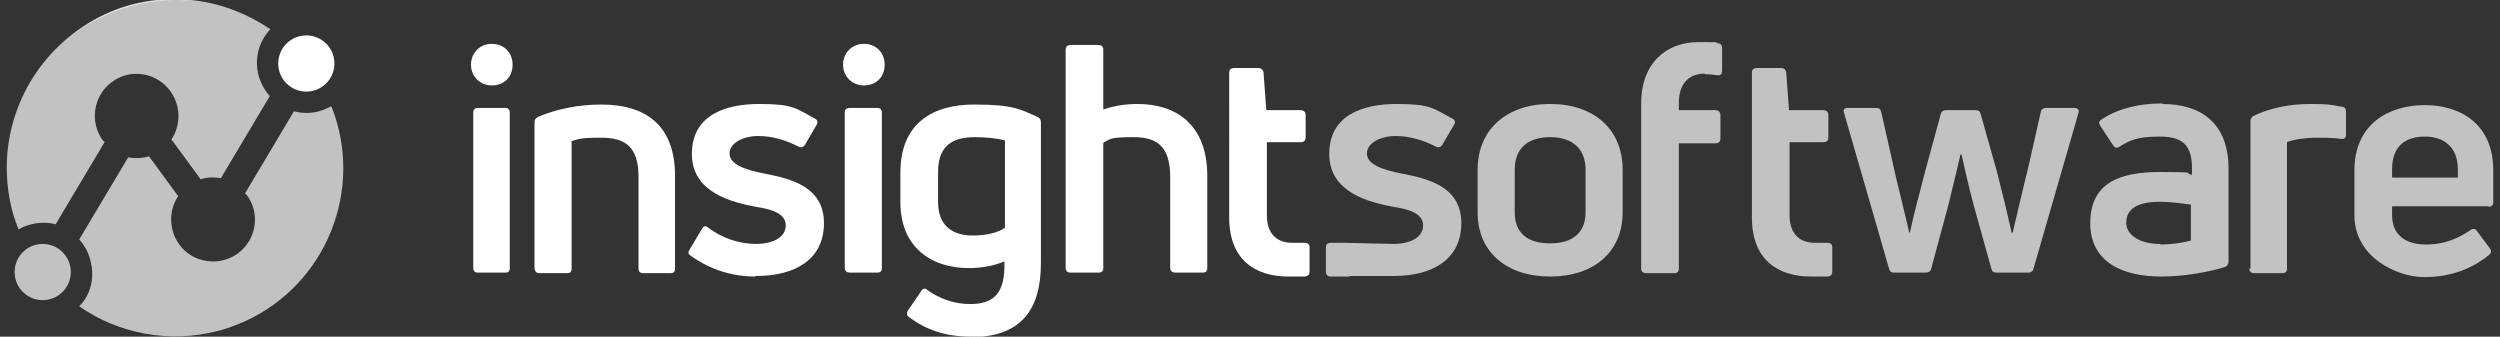 <?xml version="1.0" encoding="UTF-8"?>
<svg xmlns="http://www.w3.org/2000/svg" version="1.1" viewBox="0 0 444.8 59.9">
  <rect x="0" y="0" width="444.8" height="59.9" fill="#333333" stroke="none"/>
  <defs>
    <style>
      .cls-1, .cls-2 {
        fill: #fff;
      }

      .cls-2 {
        isolation: isolate;
        opacity: .7;
      }
    </style>
  </defs>
  <!-- Generator: Adobe Illustrator 28.6.0, SVG Export Plug-In . SVG Version: 1.2.0 Build 709)  -->
  <g>
    <g id="Layer_1">
      <g id="a">
        <g>
          <path class="cls-1" d="M87.5,15.2c-2.1,0-3.7-1.6-3.7-3.7s1.6-3.7,3.7-3.7,3.7,1.5,3.7,3.7-1.5,3.7-3.7,3.7ZM84.2,47.7v-27.7c0-.5.3-.8.8-.8h4.9c.5,0,.8.3.8.8v27.7c0,.6-.3.8-.8.8h-4.9c-.5,0-.8-.3-.8-.8Z"/>
          <path class="cls-1" d="M95.1,47.7v-25.9c0-.5.2-.8.6-1,3.3-1.4,7.2-2.2,11.3-2.2,7.8,0,13.1,3.6,13.1,12.7v16.5c0,.6-.3.8-.8.8h-4.9c-.5,0-.8-.3-.8-.8v-16.4c0-5.3-2.4-6.9-6.6-6.9s-4,.3-5.3.6v22.7c0,.6-.3.8-.8.8h-4.9c-.6,0-.8-.3-.9-.8h0Z"/>
          <path class="cls-1" d="M134.4,49.2c-3.9,0-7.9-1.1-11.5-3.7-.5-.3-.5-.7-.2-1.1l2.2-3.7c.3-.5.6-.6,1.1-.2,2.5,1.9,5.6,2.9,8.5,2.9s5.3-1.1,5.3-3.3-2.7-2.9-5.3-3.3c-4.2-.8-11.4-2.5-11.4-9.4s5.9-8.9,12-8.9,6.5.8,9.9,2.6c.4.2.6.7.3,1.1l-2.1,3.6c-.3.4-.7.5-1.1.3-2.1-1.1-4.6-1.9-7.2-1.9s-5.1,1.2-5.1,3.1,2.6,2.9,6.3,3.6c4.6.9,10.5,2.3,10.5,8.8s-5.2,9.4-12,9.4h-.2Z"/>
          <path class="cls-1" d="M153.7,15.2c-2.1,0-3.7-1.6-3.7-3.7s1.6-3.7,3.7-3.7,3.7,1.5,3.7,3.7-1.5,3.7-3.7,3.7ZM150.3,47.7v-27.7c0-.5.3-.8.9-.8h4.9c.5,0,.8.3.8.8v27.7c0,.6-.3.8-.8.8h-4.9c-.5,0-.9-.3-.9-.8Z"/>
          <path class="cls-1" d="M172.8,59.9c-4.6,0-8-1.2-11.1-3.5-.4-.3-.4-.6-.2-1.1l2.4-3.5c.3-.5.7-.6,1.1-.2,2.1,1.5,4.7,2.5,7.6,2.5,4.2,0,6.3-1.9,6.1-7.6-1.8.8-4.2,1.2-6.3,1.2-6.7,0-12.2-3.7-12.2-11.7v-5.3c0-8.9,5.9-12.1,13.1-12.1s8.3.9,11.3,2.2c.4.2.6.5.6,1v25c0,8.4-3.6,13.2-12.6,13.2h.2ZM173.2,41.9c2.1,0,4.5-.5,5.6-1.4v-15.5c-1.2-.4-3.6-.6-5.3-.6-3.9,0-6.6,1.4-6.6,6.2v5.3c0,4.5,2.8,6,6.2,6h.1Z"/>
          <path class="cls-1" d="M202.4,18.5c6.9,0,12.4,3.7,12.4,12.8v16.4c0,.6-.3.8-.8.8h-4.9c-.5,0-.9-.3-.9-.8v-16.2c0-5.4-2.3-7.1-6.5-7.1s-4.1.3-5.4,1v22.3c0,.6-.3.8-.9.8h-4.9c-.6,0-.9-.3-.9-.8V8.9c0-.6.3-.9.9-.9h4.9c.6,0,.9.3.9.9v10.6c1.6-.6,3.7-1,6.1-1h0Z"/>
          <path class="cls-1" d="M229.8,43.2c.5,0,1.4,0,2.3,0,.6,0,.9.3.9.8v4.3c0,.5-.2.8-.8.9-1,0-2.1,0-3,0-5.9,0-10.5-3-10.5-10.5V12.9c0-.5.3-.8.9-.8h4.3c.4,0,.8.3.9.7l.5,6.8h6.1c.5,0,.9.3.9.8v4.1c0,.5-.3.8-.9.8h-6v13c0,3.1,1.6,4.9,4.5,4.9h0Z"/>
          <path class="cls-2" d="M275.8,49.2c-7.8,0-12.9-4.4-12.9-11.4v-7.6c0-7.1,5.1-11.7,12.9-11.7s12.9,4.5,12.9,11.7v7.6c0,7-5.1,11.4-12.9,11.4ZM275.8,43.3c4,0,6.3-1.9,6.3-5.5v-7.6c0-3.7-2.3-5.8-6.3-5.8s-6.3,2-6.3,5.8v7.6c0,3.6,2.2,5.5,6.3,5.5Z"/>
          <path class="cls-2" d="M303.3,13.1c-3,0-4.6,2-4.6,5.2v1.3h6.5c.5,0,.9.3.9.9v4.1c0,.6-.3.9-.9.9h-6.5v22.3c0,.6-.3.8-.9.8h-4.9c-.6,0-.9-.3-.9-.8v-29.4c0-7.3,4.6-10.9,10.1-10.9s2.5,0,3.5.2c.6,0,.8.4.8.9v3.9c0,.6-.2.9-.7.9-.7-.1-1.6-.2-2.5-.2h.1Z"/>
          <path class="cls-2" d="M322.8,43.2c.5,0,1.4,0,2.3,0,.6,0,.9.3.9.8v4.3c0,.5-.2.8-.8.9-1,0-2.1,0-3,0-5.9,0-10.5-3-10.5-10.5V12.9c0-.5.3-.8.9-.8h4.3c.5,0,.8.3.9.7l.5,6.8h6.1c.5,0,.9.3.9.8v4.1c0,.5-.3.8-.9.8h-6v13c0,3.1,1.6,4.9,4.5,4.9h0Z"/>
          <path class="cls-2" d="M336.1,47.8l-8-27.7c-.2-.5,0-.9.6-.9h5.1c.5,0,.8.2.9.7l2.1,9.3c.6,2.8,2.3,9.5,2.9,12.2h.1c.7-3.3,2-8.1,2.8-11.2l2.7-9.9c.1-.5.5-.7.9-.7h5.3c.5,0,.8.2.9.7l2.8,9.9c.8,3.1,2,7.9,2.7,11.2h.2c.6-2.7,2.2-9.3,2.9-12.2l2.1-9.3c.1-.5.5-.7,1-.7h5c.6,0,.9.4.7.9l-8,27.7c-.1.5-.5.7-.9.7h-5.7c-.5,0-.8-.2-.9-.7l-3.2-11.5c-.8-3-1.6-6.5-2.1-8.8h-.2c-.5,2.3-1.4,5.8-2.1,8.8l-3.1,11.5c-.1.5-.5.7-.9.7h-5.7c-.5,0-.8-.2-.9-.7h0Z"/>
          <path class="cls-2" d="M384.7,18.5c7,0,11.8,3.5,11.8,11.5v16.5c0,.5-.2.8-.6,1-3,.9-7.2,1.7-11.4,1.7-6.6,0-12.6-2.4-12.6-9.5s5.1-9.1,12.4-9.1,4,.2,5.7.5v-1.1c0-4-1.5-5.7-5.7-5.7s-5.4.7-7.2,1.8c-.4.3-.9.2-1.1-.2l-2.3-3.5c-.3-.5-.3-.7,0-1,2.7-1.9,6.5-3,11.1-3h0ZM384.4,43.5c1.9,0,4-.3,5.4-.7v-6.4c-1.5-.2-3.7-.5-5.5-.5-4.2,0-6,1.4-6,3.7s2.5,3.8,6,3.8h.1Z"/>
          <path class="cls-2" d="M400.4,47.7v-26.1c0-.5.2-.8.6-1,2.9-1.4,6.5-2.1,9.9-2.1s3.6.1,5.8.5c.5,0,.7.4.7.9v4.1c0,.5-.3.8-.9.7-1.4-.2-3.1-.2-4.6-.2s-3.9.3-5,.8v22.5c0,.6-.3.8-.9.8h-4.9c-.6,0-.9-.3-.9-.8h.2Z"/>
          <path class="cls-2" d="M442.8,36.7h-17.2v1.6c0,3.5,2.4,5.2,6,5.2s5.9-1.2,8-2.6c.4-.3.9-.2,1.1.2l2.3,3.1c.3.4.3.8-.2,1.2-3,2.4-6.7,3.9-11.5,3.9s-12.4-3.5-12.4-11v-8c0-8.3,6.2-11.6,12.5-11.6s12.2,3.3,12.2,11.6v5.7c0,.5-.3.8-.9.8h.1ZM431.4,24.3c-3.3,0-5.8,1.6-5.8,5.8v1.5h11.7v-1.5c0-4.1-2.7-5.8-5.8-5.8h-.1Z"/>
          <path class="cls-2" d="M240.1,49.2c-.9,0-2.4,0-3.4,0-.6,0-.8-.5-.8-.9v-4.3c0-.5.3-.8.9-.8.9,0,1.8,0,2.3,0l8.8.2c2.9,0,5.3-1.1,5.3-3.3s-2.7-2.9-5.3-3.3c-4.2-.8-11.4-2.5-11.4-9.4s5.9-8.9,12-8.9,6.5.8,9.9,2.6c.5.2.6.7.3,1.1l-2.1,3.6c-.3.4-.7.5-1.1.3-2.1-1.1-4.6-1.9-7.2-1.9s-5.1,1.2-5.1,3.1,2.6,2.9,6.3,3.6c4.6.9,10.5,2.3,10.5,8.8s-5.2,9.4-12,9.4h-7.9Z"/>
          <path class="cls-1" d="M16.4,48.8v-.3.3Z"/>
          <path class="cls-1" d="M16.4,48.8v-.6.8-.3h0Z"/>
          <path class="cls-1" d="M18.8,2.7C24,.3,29.6-.4,34.9.2c-5.3-.7-10.9,0-16.1,2.4C7.9,7.6,1.3,18.3,1.2,29.6c.1-11.3,6.6-22,17.6-26.9Z"/>
          <path class="cls-2" d="M4.1,40.4c1.9-.8,3.9-1,5.8-.5l8.7-14.6c0-.1-.2-.2-.3-.3-2.4-3.3-1.7-8,1.6-10.4,3.3-2.5,8-1.7,10.4,1.6,1.9,2.6,1.9,6.1.2,8.6l5.2,7.1c1.2-.4,2.4-.4,3.6-.2l8.7-14.6c-.6-.7-1.1-1.4-1.5-2.3-1.5-3.3-.8-7.1,1.6-9.6C44.1,2.5,39.6.7,34.8.1c-5.3-.7-10.9,0-16.1,2.4C7.9,7.6,1.3,18.3,1.2,29.6c0,3.8.6,7.6,2.1,11.2.2,0,.5-.3.8-.4Z"/>
          <path class="cls-1" d="M58.9,18.9c5.8,14.7-.9,31.6-15.5,38.2-1.6.7-3.2,1.3-4.8,1.7,1.6-.4,3.2-1,4.8-1.7,14.6-6.6,21.3-23.5,15.5-38.2h0Z"/>
          <path class="cls-2" d="M58.9,18.9h0c-.2.1-.5.3-.8.4-1.9.9-3.9,1-5.8.5l-8.7,14.6c0,0,.2.2.3.3,2.5,3.3,1.7,8-1.6,10.4-3.3,2.4-8,1.7-10.4-1.6-1.9-2.6-1.9-6.1-.2-8.6l-5.2-7.1c-1.2.4-2.5.4-3.7.2l-8.7,14.6c.6.7,1.1,1.4,1.5,2.3.5,1.1.7,2.2.8,3.4v-.2,1.3-.2c-.1,2-.9,3.9-2.3,5.3,7,4.9,16,6.6,24.6,4.4,1.6-.4,3.2-1,4.8-1.7,14.6-6.6,21.3-23.5,15.5-38.2h-.1Z"/>
          <path class="cls-1" d="M16.4,48v.5-.5Z"/>
          <path class="cls-1" d="M16.4,49.3v-.5.5Z"/>
          <circle class="cls-2" cx="7.6" cy="48.4" r="5"/>
          <circle class="cls-1" cx="54.5" cy="11.3" r="5"/>
        </g>
      </g>
    </g>
  </g>
</svg>